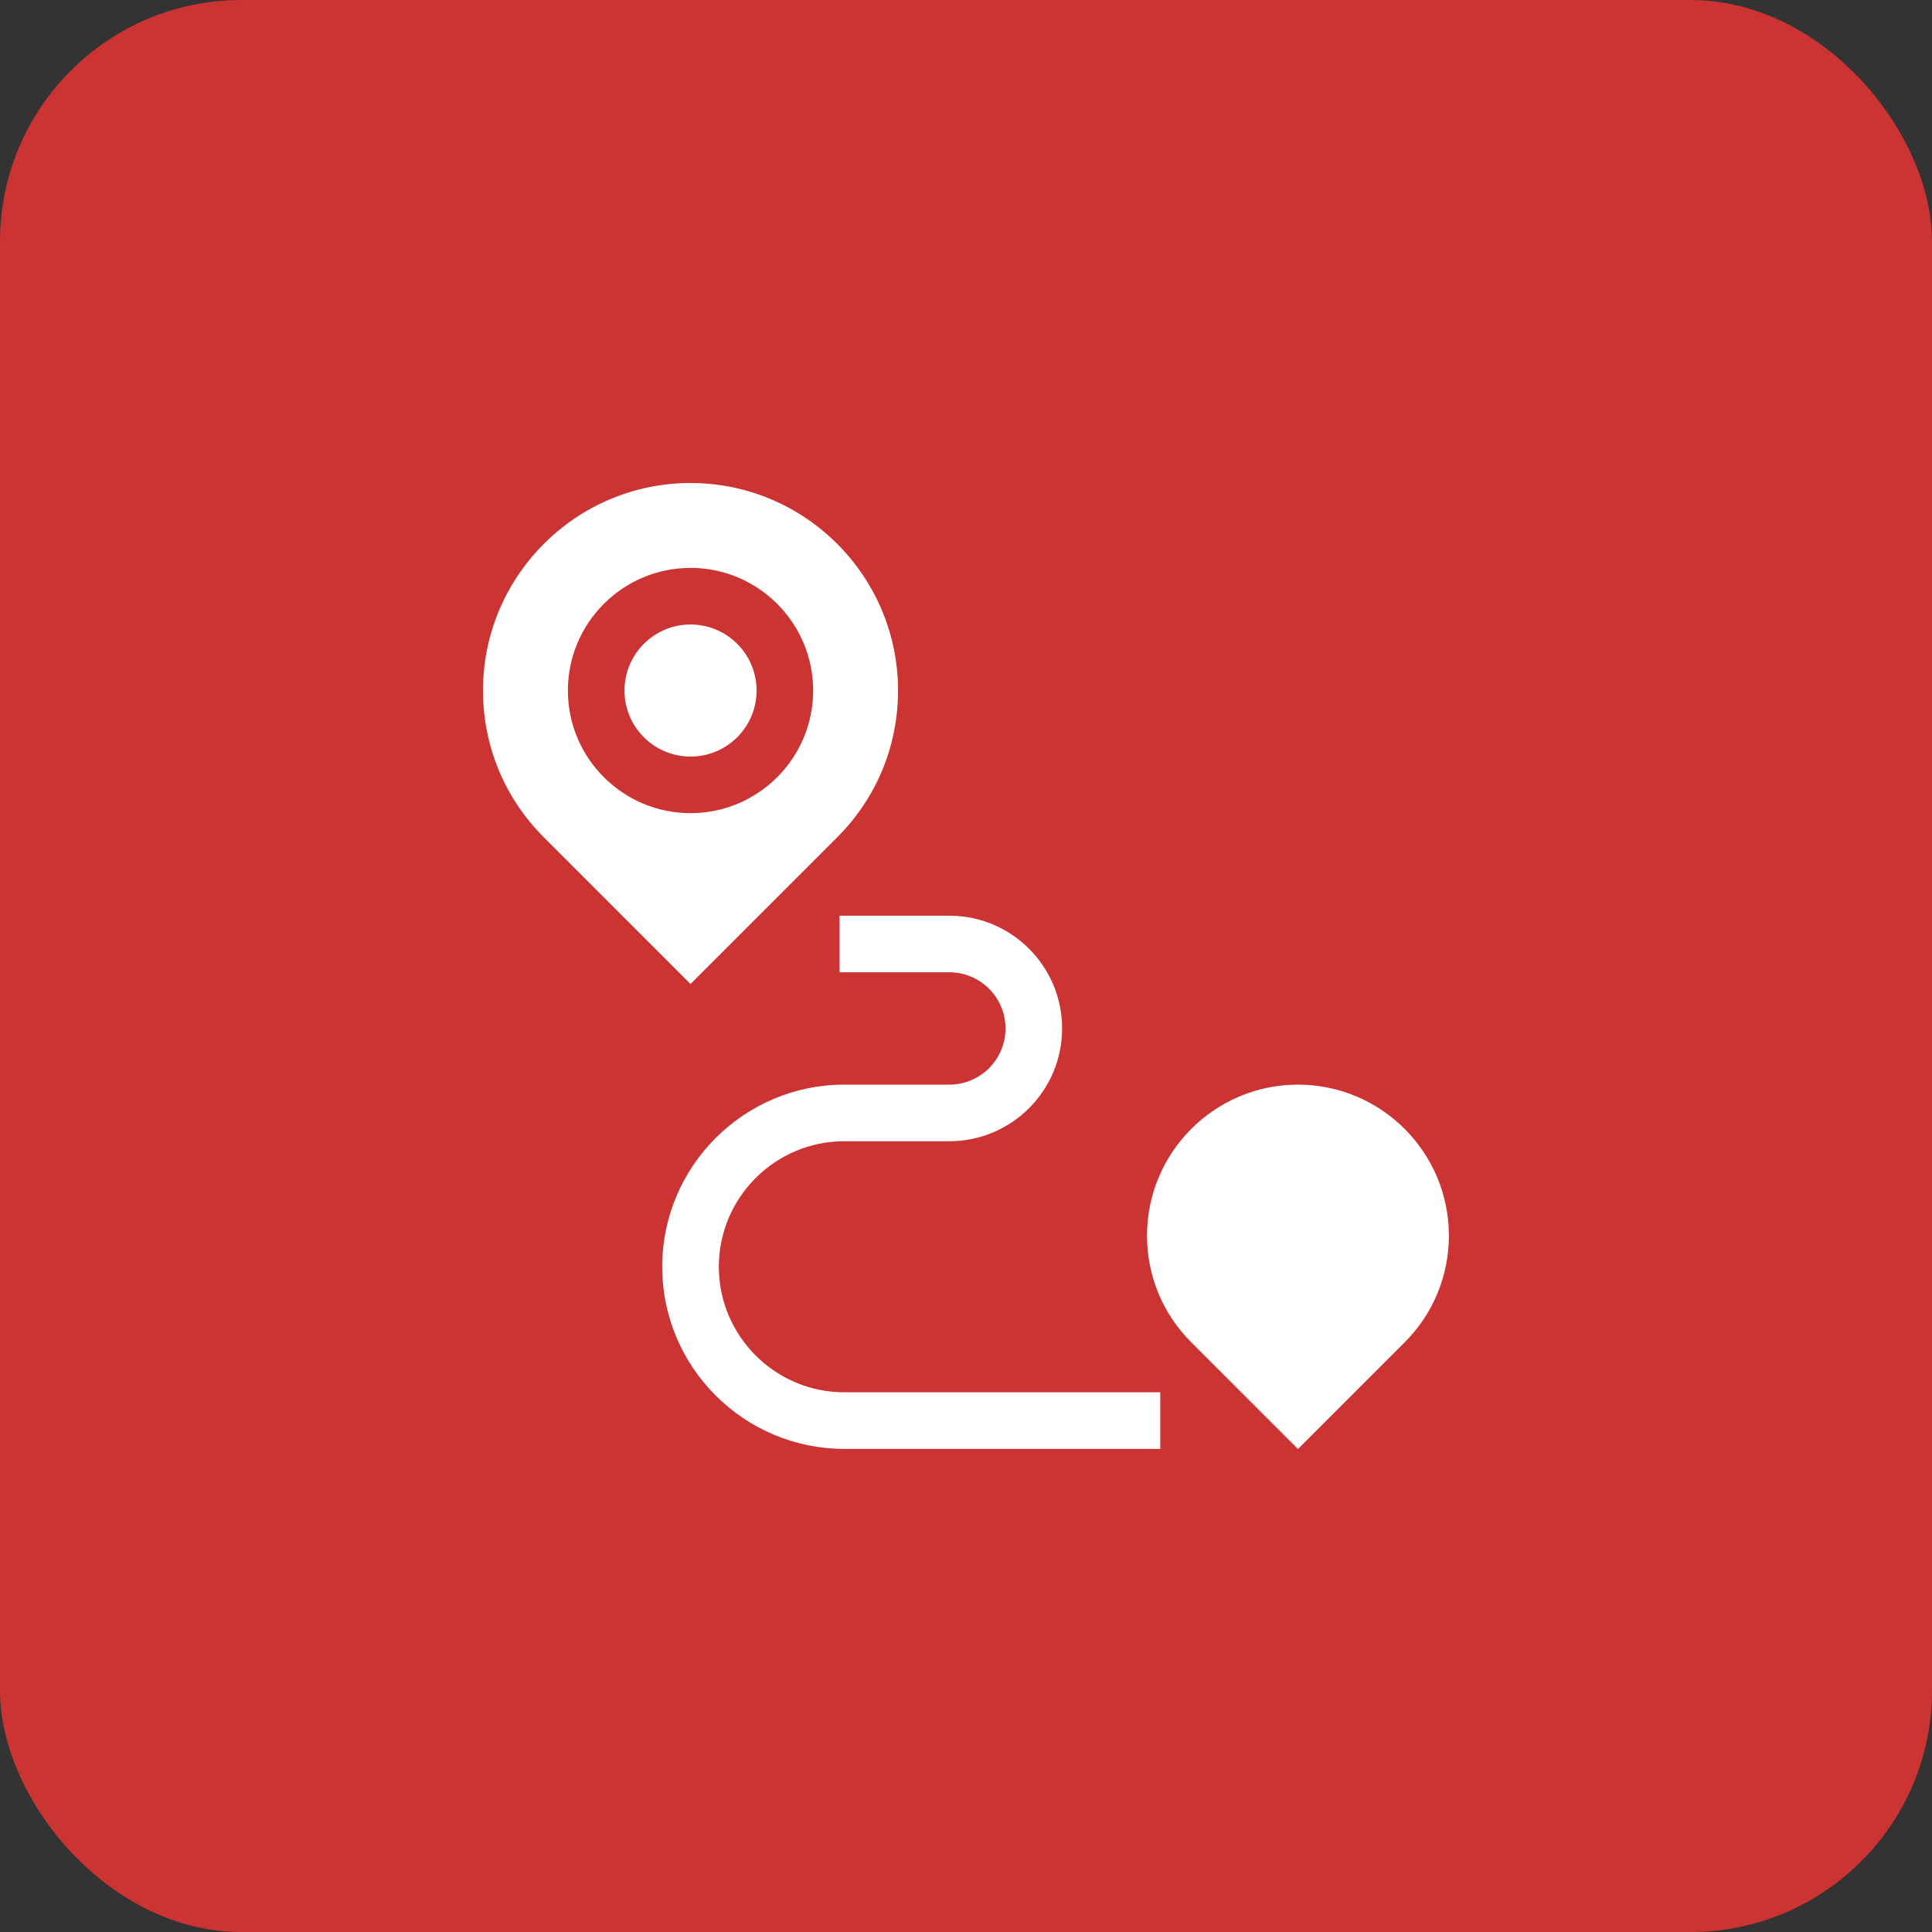 <?xml version="1.0" encoding="UTF-8"?>
<svg xmlns="http://www.w3.org/2000/svg" width="80" height="80" viewBox="0 0 80 80" fill="none">
  <rect x="0" y="0" width="80" height="80" fill="#333333" stroke="none"/>
  <rect width="80" height="80" rx="10" fill="#CC3333"></rect>
  <g clip-path="url(#clip0_397_2011)">
    <path d="M28.594 31.328C30.104 31.328 31.328 30.104 31.328 28.594C31.328 27.084 30.104 25.859 28.594 25.859C27.084 25.859 25.859 27.084 25.859 28.594C25.859 30.104 27.084 31.328 28.594 31.328Z" fill="white"></path>
    <path d="M34.669 34.669C36.292 33.046 37.186 30.888 37.186 28.593C37.186 23.855 33.331 20 28.593 20C23.855 20 20 23.855 20 28.593C20 30.888 20.894 33.046 22.517 34.669L28.593 40.745L34.669 34.669ZM23.515 28.593C23.515 25.793 25.793 23.515 28.593 23.515C31.393 23.515 33.671 25.793 33.671 28.593C33.671 31.393 31.393 33.671 28.593 33.671C25.793 33.671 23.515 31.393 23.515 28.593ZM53.746 44.912C50.3 44.912 47.496 47.716 47.496 51.162C47.496 52.831 48.146 54.4 49.326 55.581L53.746 60L58.165 55.581C59.345 54.4 59.995 52.831 59.995 51.162C59.995 47.716 57.192 44.912 53.746 44.912ZM29.765 52.454C29.765 49.587 32.097 47.256 34.963 47.256H39.311C41.886 47.256 43.98 45.161 43.98 42.586C43.98 40.011 41.886 37.917 39.311 37.917H34.765V40.26H39.311C40.594 40.26 41.637 41.304 41.637 42.586C41.637 43.869 40.594 44.912 39.311 44.912H34.963C30.805 44.912 27.421 48.295 27.421 52.454C27.421 56.612 30.804 59.995 34.963 59.995H48.044V57.652H34.963C32.097 57.652 29.765 55.32 29.765 52.454Z" fill="white"></path>
  </g>
  <defs>
    <clipPath id="clip0_397_2011">
      <rect width="40" height="40" fill="white" transform="translate(20 20)"></rect>
    </clipPath>
  </defs>
</svg>
